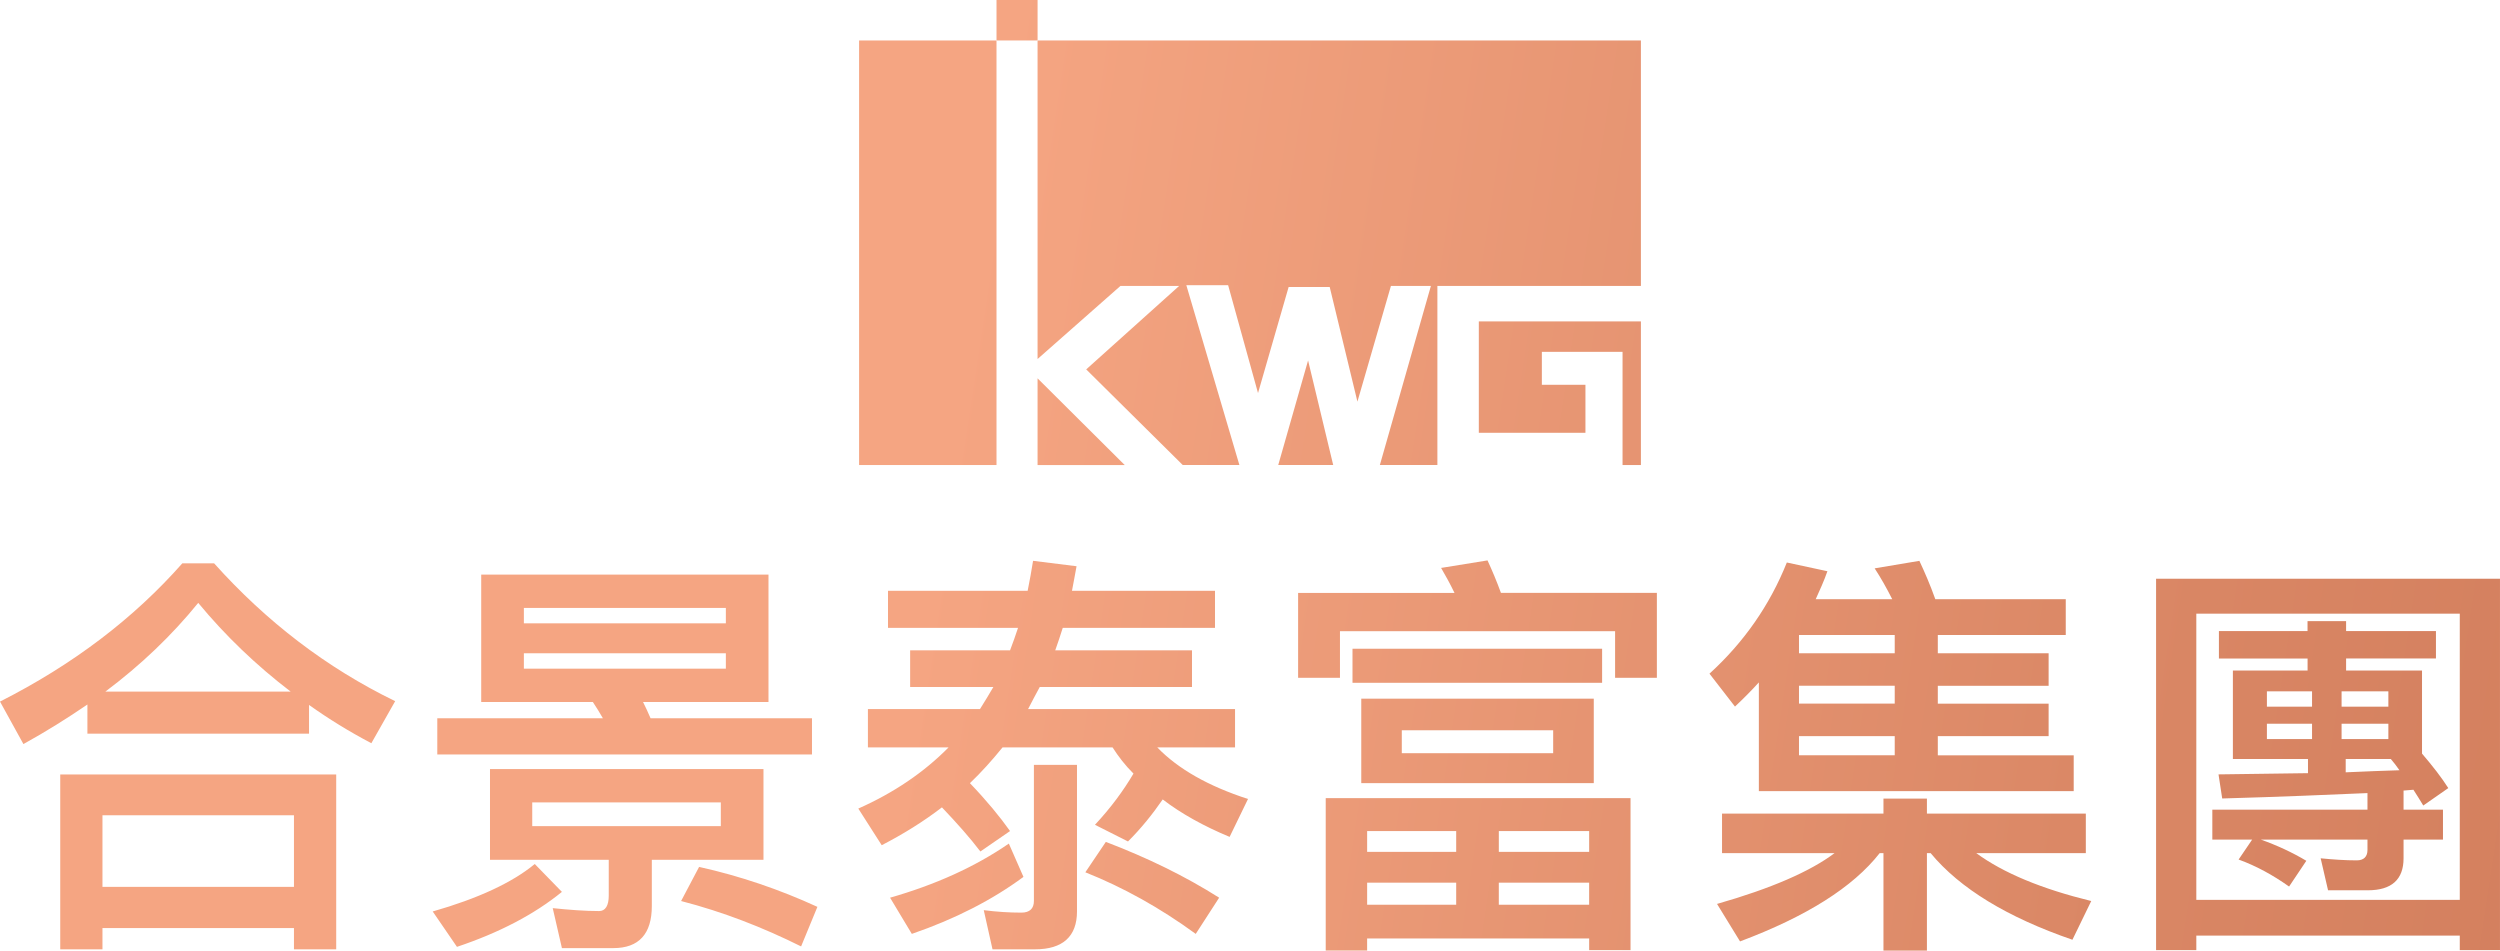 <?xml version="1.0" encoding="UTF-8"?><svg id="Layer_2" xmlns="http://www.w3.org/2000/svg" xmlns:xlink="http://www.w3.org/1999/xlink" viewBox="0 0 149.102 56.693"><defs><style>.cls-1{fill:url(#linear-gradient);}.cls-2{fill:url(#linear-gradient-8);}.cls-3{fill:url(#linear-gradient-9);}.cls-4{fill:url(#linear-gradient-3);}.cls-5{fill:url(#linear-gradient-4);}.cls-6{fill:url(#linear-gradient-2);}.cls-7{fill:url(#linear-gradient-6);}.cls-8{fill:url(#linear-gradient-7);}.cls-9{fill:url(#linear-gradient-5);}.cls-10{fill:url(#linear-gradient-12);}.cls-11{fill:url(#linear-gradient-10);}.cls-12{fill:url(#linear-gradient-11);}</style><linearGradient id="linear-gradient" x1="-29.474" y1="39.38" x2="334.667" y2="94.776" gradientUnits="userSpaceOnUse"><stop offset=".225" stop-color="#f5a582"/><stop offset=".421" stop-color="#da8765"/><stop offset=".545" stop-color="#cf7a59"/><stop offset=".875" stop-color="#fcd8bd"/><stop offset="1" stop-color="#381512"/></linearGradient><linearGradient id="linear-gradient-2" x1="-28.871" y1="35.418" x2="335.269" y2="90.814" xlink:href="#linear-gradient"/><linearGradient id="linear-gradient-3" x1="-28.276" y1="31.506" x2="335.864" y2="86.903" xlink:href="#linear-gradient"/><linearGradient id="linear-gradient-4" x1="-27.754" y1="28.074" x2="336.387" y2="83.471" xlink:href="#linear-gradient"/><linearGradient id="linear-gradient-5" x1="-27.144" y1="24.067" x2="336.996" y2="79.464" xlink:href="#linear-gradient"/><linearGradient id="linear-gradient-6" x1="-26.59" y1="20.424" x2="337.55" y2="75.82" xlink:href="#linear-gradient"/><linearGradient id="linear-gradient-7" x1="-23.941" y1="3.014" x2="340.199" y2="58.411" xlink:href="#linear-gradient"/><linearGradient id="linear-gradient-8" x1="-21.759" y1="-11.331" x2="342.381" y2="44.065" xlink:href="#linear-gradient"/><linearGradient id="linear-gradient-9" x1="-25.291" y1="11.888" x2="338.849" y2="67.285" xlink:href="#linear-gradient"/><linearGradient id="linear-gradient-10" x1="-24.867" y1="9.1" x2="339.273" y2="64.496" xlink:href="#linear-gradient"/><linearGradient id="linear-gradient-11" x1="-24.237" y1="4.96" x2="339.903" y2="60.356" xlink:href="#linear-gradient"/><linearGradient id="linear-gradient-12" x1="-23.288" y1="-1.279" x2="340.852" y2="54.118" xlink:href="#linear-gradient"/></defs><g id="Layer_1-2"><g><g><path class="cls-1" d="M17.333,41.246c-2.044-1.563-3.89-3.327-5.511-5.29-1.571,1.937-3.415,3.701-5.536,5.29h11.047Zm.199,7.376H6.111v4.271h11.421v-4.271Zm2.521,7.996h-2.521v-1.266H6.111v1.266H3.593v-10.43H20.052v10.43Zm-7.282-23.019c3.118,3.477,6.708,6.232,10.797,8.219l-1.42,2.508c-1.322-.694-2.569-1.464-3.717-2.283v1.712H5.213v-1.738c-1.197,.82-2.468,1.615-3.816,2.36l-1.397-2.534c4.365-2.21,7.982-4.968,10.873-8.244h1.897Z"/><path class="cls-6" d="M48.751,54.085l-.973,2.36c-2.293-1.142-4.662-2.062-7.157-2.707l1.073-2.035c2.445,.544,4.788,1.341,7.057,2.383m-5.761-6.232h-11.247v1.416h11.247v-1.416Zm.3-8.892h-12.046v.919h12.046v-.919Zm0-2.706h-12.046v.92h12.046v-.92Zm2.244,9.61v5.414h-6.659v2.757c0,1.663-.773,2.509-2.294,2.509h-3.068l-.548-2.384c.971,.099,1.894,.174,2.768,.174,.374,0,.573-.324,.573-.92v-2.136h-7.083v-5.414h16.311Zm.299-11.595v7.598h-7.481c.15,.298,.298,.62,.448,.969h9.627v2.159H26.08v-2.159h9.877c-.2-.349-.399-.671-.598-.969h-6.659v-7.598h17.134Zm-12.321,18.922c-1.646,1.341-3.74,2.434-6.259,3.278l-1.446-2.11c2.693-.771,4.739-1.716,6.086-2.831l1.62,1.663Z"/><path class="cls-4" d="M72.711,53.539l-1.396,2.159c-2.145-1.565-4.34-2.779-6.584-3.674l1.222-1.813c2.47,.944,4.713,2.034,6.758,3.328m-13.517,3.079l-.522-2.335c.772,.099,1.521,.147,2.245,.147,.497,0,.746-.245,.746-.693v-8.12h2.57v8.742c0,1.49-.849,2.259-2.493,2.259h-2.546Zm1.846-4.319c-1.846,1.364-4.064,2.507-6.658,3.399l-1.298-2.159c2.695-.771,5.064-1.836,7.084-3.227l.872,1.987Zm-8.454-1.89l-1.396-2.185c2.119-.942,3.916-2.16,5.385-3.65h-4.812v-2.284h6.684c.273-.448,.547-.871,.798-1.316h-4.963v-2.186h5.958c.176-.447,.325-.894,.476-1.341h-7.755v-2.209h8.329c.125-.6,.224-1.193,.323-1.79l2.594,.323c-.098,.497-.175,.994-.273,1.467h8.53v2.209h-9.08c-.148,.472-.299,.918-.449,1.341h8.157v2.186h-9.08c-.25,.445-.473,.894-.696,1.316h12.343v2.284h-4.64c1.25,1.291,3.044,2.309,5.413,3.079l-1.097,2.26c-1.546-.644-2.892-1.391-3.99-2.234-.599,.868-1.272,1.713-2.07,2.507l-1.97-.994c.949-1.018,1.696-2.035,2.297-3.054-.5-.496-.899-1.018-1.249-1.564h-6.559c-.624,.77-1.271,1.49-1.946,2.135,.999,1.043,1.796,2.012,2.392,2.856l-1.769,1.218c-.623-.82-1.397-1.689-2.293-2.631-1.098,.844-2.296,1.587-3.592,2.258"/><path class="cls-5" d="M94.778,52.642h-5.388v1.318h5.388v-1.318Zm-5.387-1.835h5.388v-1.243h-5.388v1.243Zm3.241-7.252h-9.028v1.368h9.028v-1.368Zm-5.784,9.087h-5.311v1.318h5.311v-1.318Zm0-3.078h-5.311v1.243h5.311v-1.243Zm8.206-2.856h-13.867v-5.041h13.867v5.041Zm.497-5.984h-14.887v-2.034h14.887v2.034Zm1.695,15.941h-2.467v-.695h-13.243v.722h-2.469v-9.09h18.179v9.062Zm1.572-16.239h-2.493v-2.781h-16.409v2.781h-2.496v-5.065h9.327c-.25-.52-.523-1.019-.799-1.49l2.768-.448c.275,.596,.549,1.243,.801,1.937h9.3v5.065Z"/><path class="cls-9" d="M113.003,43.903h-5.71v1.143h5.71v-1.143Zm0-3.004h-5.71v1.066h5.71v-1.066Zm0-3.029h-5.71v1.091h5.71v-1.091Zm-10.3,13.012v-2.36h9.628v-.893h2.592v.893h9.477v2.36h-6.533c1.622,1.19,3.916,2.136,6.856,2.856l-1.122,2.31c-3.889-1.342-6.707-3.055-8.456-5.166h-.222v5.811h-2.592v-5.811h-.226c-1.597,2.037-4.364,3.776-8.328,5.265l-1.372-2.236c3.218-.918,5.56-1.937,7.008-3.029h-6.71Zm.772-8.741l-1.521-1.963c2.044-1.861,3.591-4.071,4.614-6.63l2.42,.521c-.2,.572-.45,1.12-.698,1.668h4.564c-.326-.648-.676-1.269-1.048-1.84l2.667-.448c.326,.696,.649,1.441,.95,2.288h7.78v2.134h-7.631v1.091h6.609v1.938h-6.609v1.066h6.609v1.938h-6.609v1.143h8.105v2.136h-18.778v-6.484c-.45,.497-.922,.969-1.423,1.441"/><path class="cls-7" d="M149.102,56.666h-2.399v-.867h-15.713v.867h-2.4v-22.149h20.511v22.149Zm-2.399-20.068h-15.713v17.069h15.713v-17.069Zm-9.08,1.04v-.595h2.3v.595h5.359v1.635h-5.359v.718h4.528v4.955c.636,.743,1.175,1.437,1.567,2.056l-1.492,1.04c-.197-.322-.392-.643-.588-.941l-.588,.049v1.141h2.351v1.783h-2.351v1.116c0,1.264-.71,1.907-2.129,1.907h-2.374l-.441-1.907c.735,.073,1.47,.123,2.155,.123,.418,0,.637-.222,.637-.62v-.62h-6.363c.979,.347,1.884,.769,2.716,1.265l-1.028,1.536c-.979-.695-1.983-1.238-3.01-1.611l.807-1.189h-2.375v-1.783h9.253v-.991c-2.277,.099-5.164,.223-8.664,.322l-.22-1.437,5.336-.073v-.843h-4.479v-5.277h4.455v-.718h-5.288v-1.635h5.288Zm.269,3.592h-2.692v.917h2.692v-.917Zm0,1.933h-2.692v.917h2.692v-.917Zm1.762-1.016h2.79v-.917h-2.79v.917Zm2.79,1.016h-2.79v.917h2.79v-.917Zm-2.545,2.899c1.176-.05,2.251-.099,3.207-.124-.172-.249-.344-.471-.514-.669h-2.693v.793Z"/></g><g><rect class="cls-8" x="51.237" y="2.414" width="8.195" height="25.321"/><rect class="cls-2" x="59.433" width="2.449" height="2.413"/><polygon class="cls-3" points="61.881 22.564 61.881 27.735 67.079 27.735 61.881 22.564"/><polygon class="cls-11" points="76.235 27.734 79.513 27.734 78.015 21.497 76.235 27.734"/><polygon class="cls-12" points="88.198 19.169 88.198 25.812 94.557 25.812 94.557 22.949 91.957 22.949 91.957 20.984 96.77 20.984 96.77 27.735 97.865 27.735 97.865 19.169 88.198 19.169"/><polygon class="cls-10" points="61.881 2.414 61.881 21.412 66.823 17.054 70.324 17.054 64.782 22.031 70.54 27.734 73.918 27.734 70.754 17.011 73.247 17.011 75.029 23.441 76.855 17.117 79.305 17.117 80.958 23.954 82.956 17.054 85.34 17.054 82.296 27.734 85.727 27.734 85.727 17.054 97.865 17.054 97.865 2.414 61.881 2.414"/></g></g></g></svg>